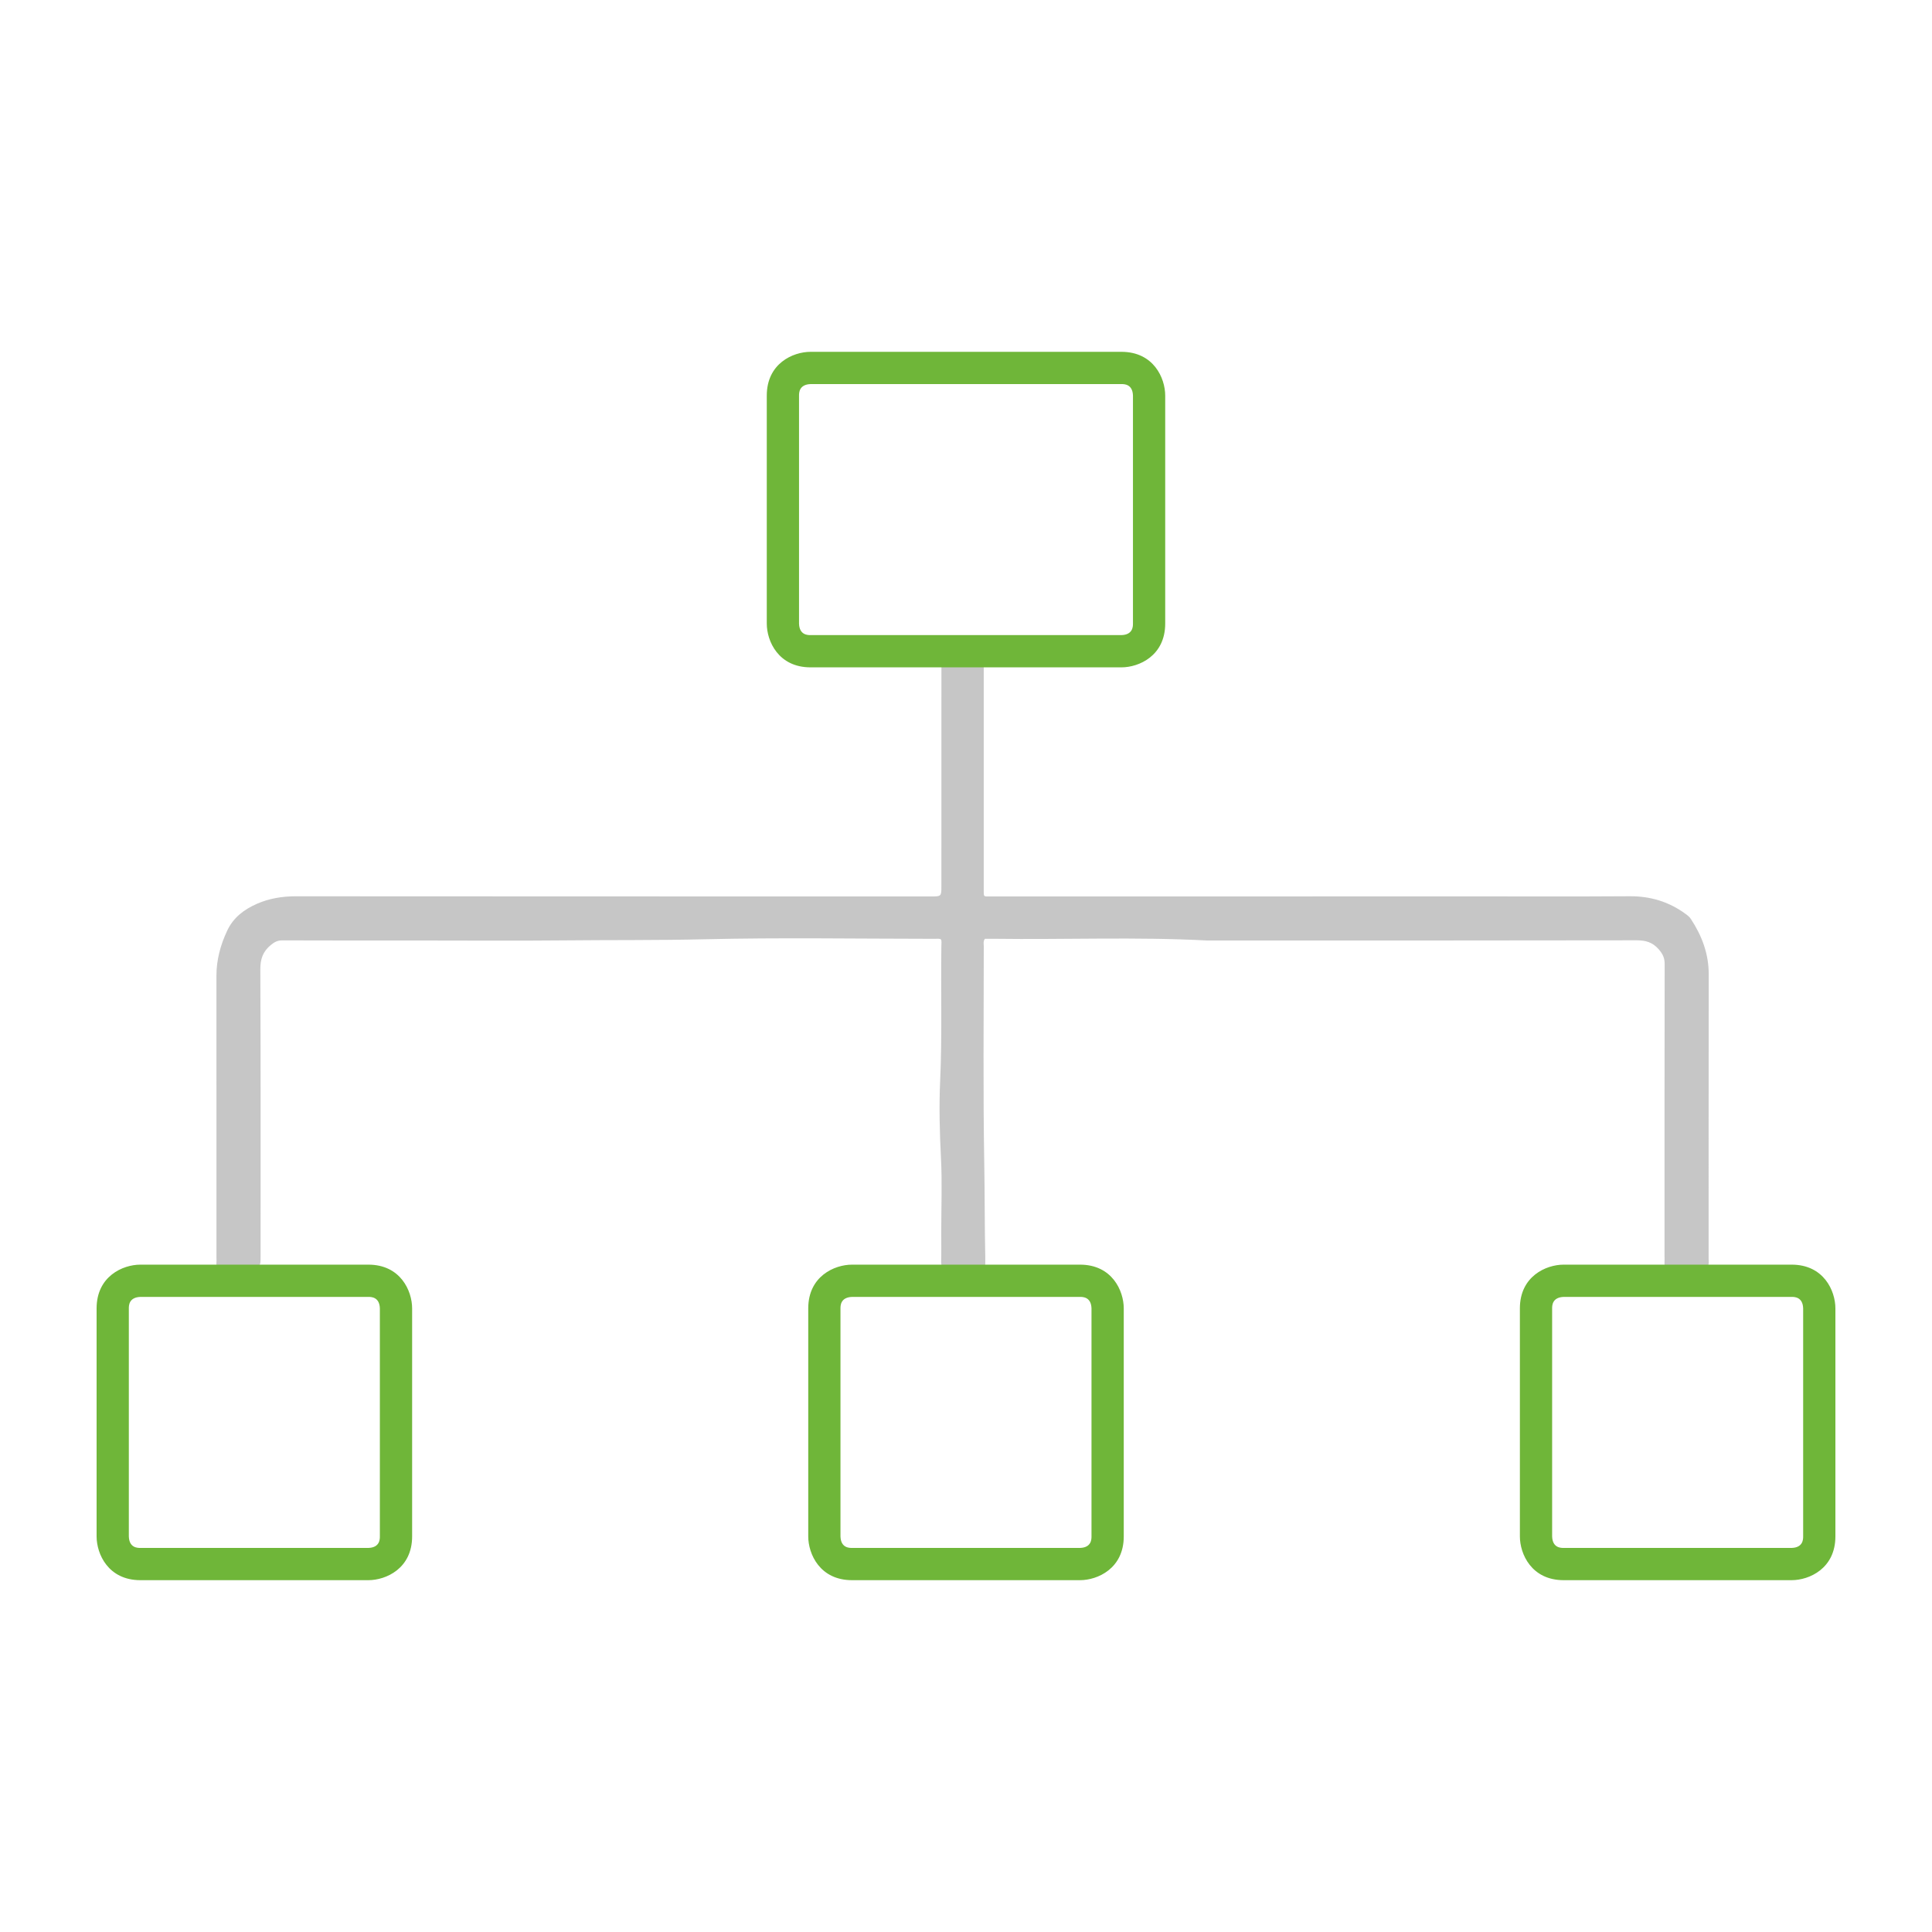 <?xml version="1.0" encoding="UTF-8"?>
<!-- Generator: Adobe Illustrator 24.1.2, SVG Export Plug-In . SVG Version: 6.00 Build 0) -->
<svg xmlns="http://www.w3.org/2000/svg" xmlns:xlink="http://www.w3.org/1999/xlink" version="1.1" id="Ebene_1" x="0px" y="0px" width="200px" height="200px" viewBox="0 0 200 200" xml:space="preserve"> <g> <g> <path fill="#C6C6C6" d="M176.782,131.146c-1.371,0-2.71-0.006-4.048,0.004c-0.302,0.003-0.452-0.084-0.426-0.411 c0.019-0.242,0.003-0.486,0.003-0.73c0-10.073-0.006-20.147,0.014-30.22c0.001-0.629-0.204-1.046-0.611-1.513 c-0.638-0.733-1.348-0.938-2.299-0.936c-14.821,0.028-29.642,0.02-44.463,0.02c-7.347-0.39-14.701-0.076-22.051-0.177 c-0.328-0.004-0.657,0-0.949,0c-0.189,0.284-0.112,0.533-0.112,0.766c0,7.517-0.079,15.035,0.051,22.55 c0.055,3.187,0.035,6.373,0.103,9.559c0.002,0.122,0,0.243,0,0.365c0.001,0.746,0.087,0.726-0.751,0.724 c-1.096-0.003-2.191-0.014-3.287,0.006c-0.38,0.007-0.539-0.083-0.528-0.502c0.028-1.034,0.009-2.069,0.009-3.104 c0-2.556,0.103-5.118-0.028-7.668c-0.136-2.671-0.205-5.345-0.084-8.006c0.208-4.588,0.062-9.173,0.123-13.759 c0.015-1.068,0.15-0.929-0.896-0.929c-7.882-0.004-15.768-0.139-23.645,0.048c-4.858,0.115-9.712,0.066-14.566,0.116 c-4.839,0.049-9.678,0.011-14.517,0.011c-4.869,0-9.739,0.007-14.608-0.012c-0.499-0.001-0.823,0.182-1.194,0.49 c-0.811,0.671-1.078,1.445-1.073,2.514c0.045,9.89,0.026,19.781,0.026,29.672c0,1.122,0,1.122-1.168,1.122 c-0.974,0-1.948-0.009-2.921,0.005c-0.332,0.005-0.533-0.062-0.48-0.45c0.02-0.149,0.003-0.304,0.003-0.456 c0-9.738,0.005-19.477-0.004-29.216c-0.001-1.657,0.411-3.188,1.113-4.685c0.647-1.378,1.758-2.197,3.064-2.776 c1.272-0.563,2.629-0.785,4.039-0.784c21.912,0.015,43.824,0.014,65.736,0.016c1.096,0,1.096,0,1.096-1.101 c0-7.791-0.002-15.582,0.002-23.373c0-1.05-0.139-0.897,0.923-0.906c0.973-0.008,1.947-0.007,2.921,0 c0.522,0.004,0.523,0.014,0.536,0.564c0.004,0.182,0.001,0.365,0.001,0.547V91.63c0,0.152,0,0.305,0,0.457 c-0.004,0.803-0.042,0.712,0.753,0.712c7.639,0.001,15.278,0.002,22.917,0.001c8.704-0.002,17.408-0.005,26.111-0.006 c5.691-0.001,11.383,0.025,17.073-0.014c2.165-0.015,4.091,0.567,5.824,1.846c0.2,0.147,0.384,0.293,0.519,0.498 c1.148,1.742,1.856,3.612,1.853,5.739c-0.016,9.83-0.006,19.66-0.01,29.49C176.876,130.589,176.937,130.835,176.782,131.146"></path> </g> <g> <g> <path fill="#6FB639" d="M116.092,69.084H83.907c-3.324,0-4.53-2.709-4.53-4.53V40.951c0-3.323,2.709-4.53,4.53-4.53h32.185 c3.324,0,4.53,2.709,4.53,4.53v23.603C120.622,67.878,117.913,69.084,116.092,69.084z M83.924,39.759 c-1.209,0.041-1.209,0.907-1.209,1.192v23.603c0.037,1.192,0.907,1.192,1.192,1.192h32.185c1.192-0.037,1.192-0.907,1.192-1.192 V40.951c-0.037-1.192-0.906-1.192-1.192-1.192H83.924z"></path> </g> </g> <g> <g> <path fill="#6FB639" d="M111.802,163.579H88.199c-3.324,0-4.53-2.709-4.53-4.53v-23.604c0-3.323,2.709-4.529,4.53-4.529h23.603 c3.323,0,4.529,2.709,4.529,4.529v23.604C116.331,162.373,113.622,163.579,111.802,163.579z M88.215,134.254 c-1.209,0.041-1.209,0.906-1.209,1.191v23.604c0.037,1.192,0.907,1.192,1.192,1.192h23.603c1.191-0.037,1.191-0.906,1.191-1.192 v-23.604c-0.037-1.191-0.906-1.191-1.191-1.191H88.215z"></path> </g> </g> <g> <g> <path fill="#6FB639" d="M38.133,163.579H14.53c-3.324,0-4.53-2.709-4.53-4.53v-23.604c0-3.323,2.709-4.529,4.53-4.529h23.603 c3.323,0,4.53,2.709,4.53,4.529v23.604C42.663,162.373,39.954,163.579,38.133,163.579z M14.546,134.254 c-1.209,0.041-1.209,0.906-1.209,1.191v23.604c0.037,1.192,0.907,1.192,1.192,1.192h23.603c1.192-0.037,1.192-0.906,1.192-1.192 v-23.604c-0.037-1.191-0.906-1.191-1.192-1.191H14.546z"></path> </g> </g> <g> <g> <path fill="#6FB639" d="M185.471,163.579h-23.604c-3.323,0-4.529-2.709-4.529-4.53v-23.604c0-3.323,2.709-4.529,4.529-4.529 h23.604c3.323,0,4.529,2.709,4.529,4.529v23.604C190,162.373,187.291,163.579,185.471,163.579z M161.884,134.254 c-1.208,0.041-1.208,0.906-1.208,1.191v23.604c0.037,1.192,0.906,1.192,1.191,1.192h23.604c1.191-0.037,1.191-0.906,1.191-1.192 v-23.604c-0.037-1.191-0.906-1.191-1.191-1.191H161.884z"></path> </g> </g> </g> </svg>
